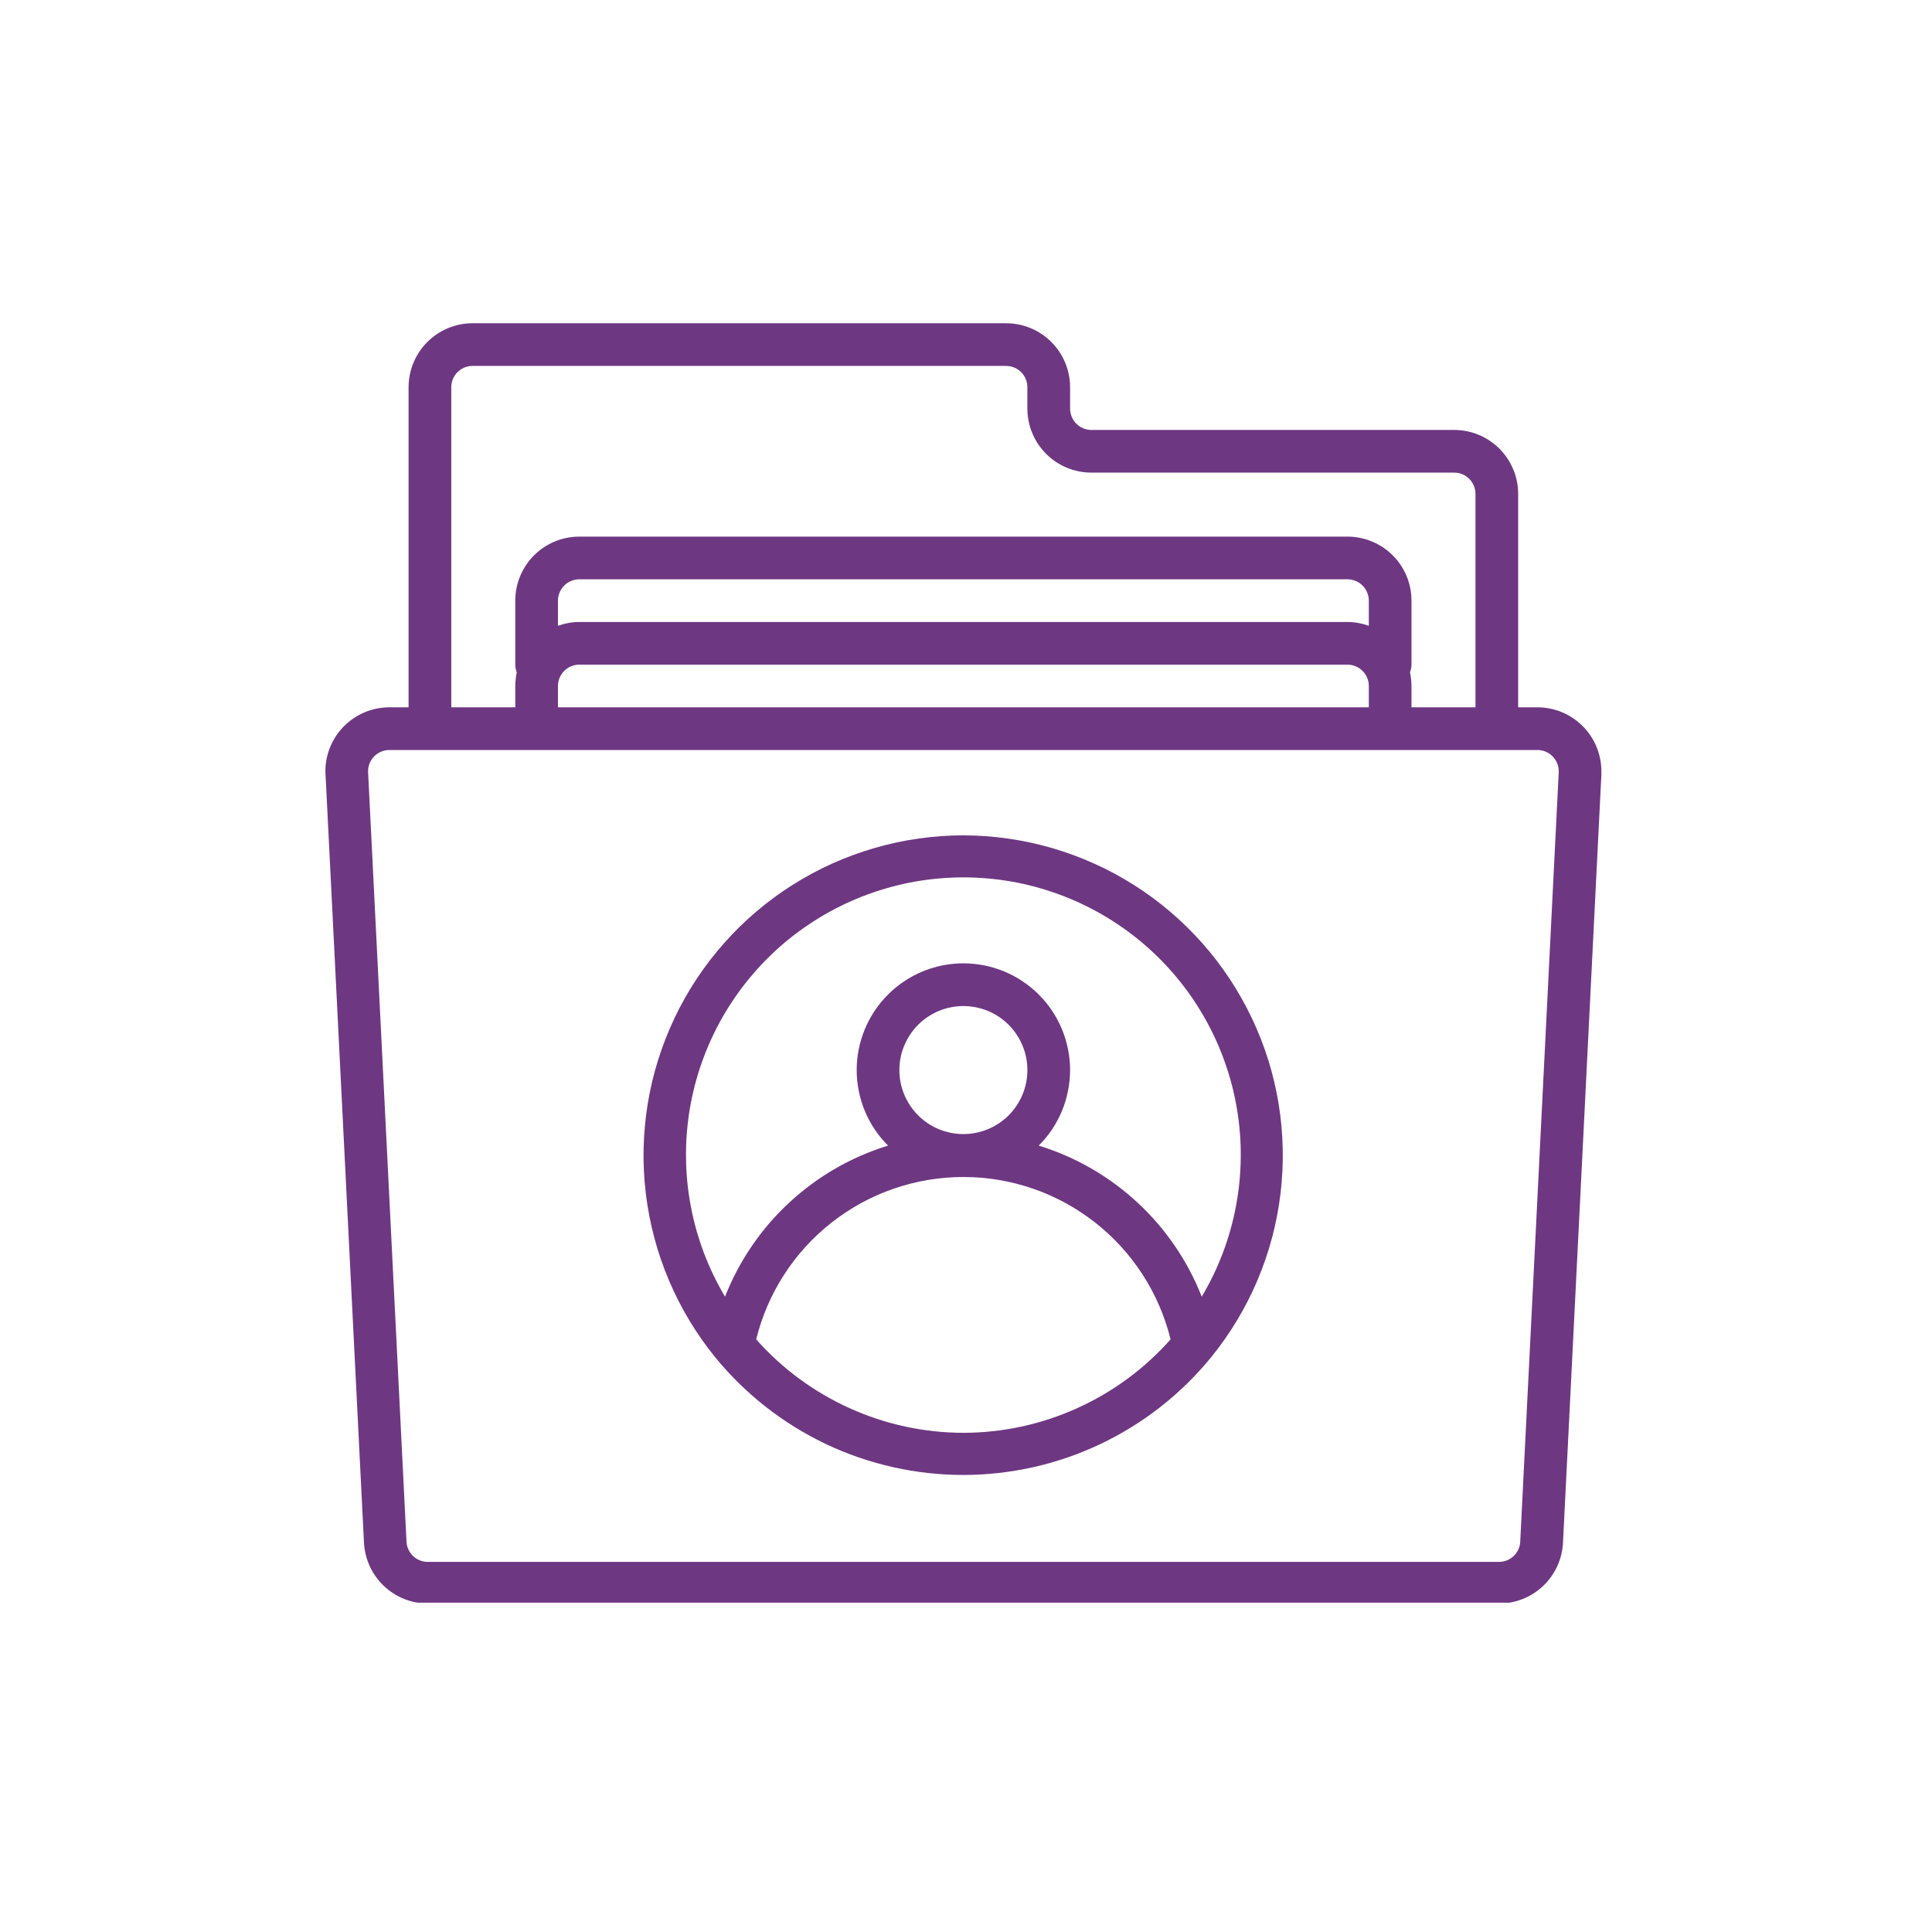 <svg xmlns="http://www.w3.org/2000/svg" xmlns:xlink="http://www.w3.org/1999/xlink" width="250" zoomAndPan="magnify" viewBox="0 0 187.5 187.5" height="250" preserveAspectRatio="xMidYMid meet" version="1.0"><defs><clipPath id="4b0365985e"><path d="M 31.371 31.371 L 155.539 31.371 L 155.539 155.539 L 31.371 155.539 Z M 31.371 31.371 " clip-rule="nonzero"/></clipPath></defs><g clip-path="url(#4b0365985e)"><path fill="#6e3782" d="M 149.203 68.645 L 147.336 68.645 L 147.336 47.938 C 147.336 47.531 147.297 47.125 147.219 46.727 C 147.141 46.324 147.02 45.938 146.863 45.559 C 146.707 45.184 146.516 44.824 146.289 44.484 C 146.062 44.148 145.805 43.832 145.52 43.543 C 145.23 43.254 144.914 43 144.578 42.773 C 144.238 42.547 143.879 42.355 143.504 42.199 C 143.125 42.043 142.738 41.922 142.336 41.844 C 141.938 41.766 141.531 41.727 141.125 41.727 L 105.922 41.727 C 105.645 41.727 105.383 41.672 105.129 41.566 C 104.875 41.461 104.652 41.312 104.457 41.117 C 104.262 40.926 104.113 40.699 104.008 40.445 C 103.902 40.191 103.852 39.93 103.852 39.652 L 103.852 37.582 C 103.852 37.176 103.809 36.77 103.73 36.371 C 103.652 35.973 103.535 35.582 103.379 35.207 C 103.223 34.828 103.031 34.469 102.805 34.133 C 102.578 33.793 102.32 33.48 102.031 33.191 C 101.742 32.902 101.43 32.645 101.09 32.418 C 100.75 32.191 100.391 32 100.016 31.844 C 99.637 31.688 99.25 31.57 98.848 31.488 C 98.449 31.41 98.047 31.371 97.637 31.371 L 45.867 31.371 C 45.457 31.371 45.055 31.41 44.656 31.488 C 44.254 31.57 43.867 31.688 43.488 31.844 C 43.113 32 42.754 32.191 42.414 32.418 C 42.074 32.645 41.762 32.902 41.473 33.191 C 41.184 33.48 40.926 33.793 40.699 34.133 C 40.473 34.469 40.281 34.828 40.125 35.207 C 39.969 35.582 39.852 35.973 39.773 36.371 C 39.695 36.77 39.652 37.176 39.652 37.582 L 39.652 68.645 L 37.789 68.645 C 37.383 68.645 36.977 68.684 36.578 68.766 C 36.18 68.844 35.789 68.961 35.414 69.117 C 35.035 69.273 34.68 69.465 34.34 69.691 C 34 69.918 33.688 70.176 33.398 70.465 C 33.109 70.754 32.852 71.066 32.625 71.406 C 32.398 71.746 32.207 72.105 32.051 72.48 C 31.895 72.859 31.777 73.246 31.695 73.645 C 31.617 74.047 31.578 74.449 31.578 74.859 L 35.324 149.719 C 35.344 150.113 35.402 150.5 35.496 150.883 C 35.59 151.266 35.719 151.637 35.883 151.996 C 36.047 152.355 36.242 152.695 36.473 153.016 C 36.703 153.336 36.957 153.633 37.246 153.906 C 37.531 154.176 37.84 154.422 38.168 154.633 C 38.5 154.848 38.852 155.027 39.215 155.176 C 39.582 155.32 39.957 155.434 40.344 155.508 C 40.734 155.582 41.125 155.621 41.52 155.621 L 145.473 155.621 C 145.871 155.621 146.262 155.586 146.648 155.512 C 147.035 155.438 147.414 155.324 147.781 155.18 C 148.148 155.035 148.5 154.855 148.832 154.641 C 149.164 154.426 149.473 154.184 149.762 153.914 C 150.047 153.641 150.305 153.344 150.535 153.023 C 150.766 152.699 150.961 152.359 151.129 152 C 151.293 151.641 151.422 151.27 151.516 150.887 C 151.609 150.504 151.668 150.113 151.688 149.719 L 155.414 75.168 L 155.414 74.859 C 155.414 74.449 155.375 74.047 155.293 73.645 C 155.215 73.246 155.098 72.859 154.941 72.48 C 154.785 72.105 154.594 71.746 154.367 71.406 C 154.141 71.066 153.883 70.754 153.594 70.465 C 153.305 70.176 152.992 69.918 152.652 69.691 C 152.312 69.465 151.957 69.273 151.578 69.117 C 151.203 68.961 150.812 68.844 150.414 68.766 C 150.012 68.684 149.609 68.645 149.203 68.645 Z M 43.797 37.582 C 43.797 37.309 43.848 37.043 43.953 36.789 C 44.059 36.535 44.207 36.312 44.402 36.117 C 44.598 35.926 44.82 35.773 45.074 35.668 C 45.328 35.566 45.59 35.512 45.867 35.512 L 97.637 35.512 C 97.91 35.512 98.176 35.566 98.43 35.668 C 98.684 35.773 98.906 35.926 99.102 36.117 C 99.297 36.312 99.445 36.535 99.551 36.789 C 99.656 37.043 99.707 37.309 99.707 37.582 L 99.707 39.652 C 99.707 40.062 99.75 40.465 99.828 40.867 C 99.906 41.266 100.023 41.656 100.18 42.031 C 100.336 42.406 100.527 42.766 100.754 43.105 C 100.98 43.445 101.238 43.758 101.527 44.047 C 101.816 44.336 102.129 44.594 102.469 44.82 C 102.809 45.047 103.168 45.238 103.543 45.395 C 103.922 45.551 104.309 45.668 104.707 45.746 C 105.109 45.828 105.512 45.867 105.922 45.867 L 141.125 45.867 C 141.398 45.867 141.664 45.918 141.918 46.023 C 142.172 46.129 142.395 46.277 142.59 46.473 C 142.785 46.668 142.934 46.891 143.039 47.145 C 143.145 47.398 143.195 47.664 143.195 47.938 L 143.195 68.645 L 136.984 68.645 L 136.984 66.574 C 136.977 66.129 136.93 65.688 136.84 65.25 C 136.934 65.012 136.98 64.762 136.984 64.504 L 136.984 58.293 C 136.984 57.883 136.945 57.48 136.863 57.078 C 136.785 56.68 136.668 56.289 136.512 55.914 C 136.355 55.539 136.164 55.18 135.938 54.84 C 135.711 54.5 135.453 54.188 135.164 53.898 C 134.875 53.609 134.562 53.352 134.223 53.125 C 133.883 52.898 133.523 52.707 133.148 52.551 C 132.773 52.395 132.383 52.277 131.984 52.199 C 131.582 52.117 131.18 52.078 130.77 52.078 L 56.219 52.078 C 55.812 52.078 55.41 52.117 55.008 52.199 C 54.609 52.277 54.219 52.395 53.844 52.551 C 53.465 52.707 53.109 52.898 52.77 53.125 C 52.43 53.352 52.117 53.609 51.828 53.898 C 51.539 54.188 51.281 54.5 51.055 54.84 C 50.828 55.18 50.637 55.539 50.48 55.914 C 50.324 56.289 50.207 56.68 50.129 57.078 C 50.047 57.48 50.008 57.883 50.008 58.293 L 50.008 64.504 C 50.012 64.762 50.059 65.012 50.152 65.25 C 50.062 65.688 50.016 66.129 50.008 66.574 L 50.008 68.645 L 43.797 68.645 Z M 130.77 60.363 L 56.219 60.363 C 55.508 60.367 54.82 60.492 54.148 60.734 L 54.148 58.293 C 54.148 58.016 54.203 57.754 54.309 57.5 C 54.414 57.246 54.562 57.02 54.758 56.828 C 54.949 56.633 55.176 56.484 55.43 56.379 C 55.684 56.273 55.945 56.219 56.219 56.219 L 130.77 56.219 C 131.047 56.219 131.309 56.273 131.562 56.379 C 131.816 56.484 132.043 56.633 132.234 56.828 C 132.43 57.02 132.578 57.246 132.684 57.5 C 132.789 57.754 132.844 58.016 132.844 58.293 L 132.844 60.734 C 132.172 60.492 131.484 60.367 130.77 60.363 Z M 132.844 66.574 L 132.844 68.645 L 54.148 68.645 L 54.148 66.574 C 54.148 66.301 54.203 66.035 54.309 65.781 C 54.414 65.527 54.562 65.305 54.758 65.109 C 54.949 64.918 55.176 64.766 55.43 64.66 C 55.684 64.555 55.945 64.504 56.219 64.504 L 130.77 64.504 C 131.047 64.504 131.309 64.555 131.562 64.66 C 131.816 64.766 132.043 64.918 132.234 65.109 C 132.43 65.305 132.578 65.527 132.684 65.781 C 132.789 66.035 132.844 66.301 132.844 66.574 Z M 147.543 149.512 C 147.543 149.785 147.492 150.051 147.387 150.305 C 147.281 150.559 147.133 150.781 146.938 150.977 C 146.742 151.172 146.52 151.32 146.266 151.426 C 146.012 151.531 145.75 151.582 145.473 151.582 L 41.52 151.582 C 41.242 151.582 40.98 151.531 40.727 151.426 C 40.473 151.32 40.246 151.172 40.055 150.977 C 39.859 150.781 39.711 150.559 39.605 150.305 C 39.5 150.051 39.445 149.785 39.445 149.512 L 35.719 74.859 C 35.719 74.582 35.773 74.32 35.875 74.066 C 35.98 73.812 36.133 73.59 36.324 73.395 C 36.52 73.199 36.742 73.051 36.996 72.945 C 37.25 72.84 37.516 72.789 37.789 72.789 L 149.203 72.789 C 149.484 72.785 149.758 72.844 150.02 72.953 C 150.281 73.066 150.508 73.223 150.703 73.43 C 150.898 73.637 151.047 73.871 151.145 74.137 C 151.246 74.402 151.285 74.68 151.273 74.961 Z M 147.543 149.512 " fill-opacity="1" fill-rule="nonzero"/></g><path fill="#6e3782" d="M 93.496 81.07 C 92.035 81.07 90.582 81.176 89.137 81.383 C 87.691 81.586 86.27 81.895 84.867 82.301 C 83.465 82.707 82.098 83.211 80.766 83.809 C 79.434 84.41 78.152 85.098 76.918 85.879 C 75.684 86.66 74.512 87.523 73.398 88.469 C 72.285 89.414 71.246 90.434 70.277 91.527 C 69.309 92.617 68.422 93.773 67.613 94.992 C 66.809 96.207 66.094 97.477 65.465 98.797 C 64.84 100.113 64.309 101.469 63.871 102.863 C 63.434 104.258 63.098 105.676 62.863 107.113 C 62.629 108.555 62.492 110.008 62.461 111.465 C 62.43 112.926 62.504 114.379 62.676 115.832 C 62.852 117.281 63.125 118.711 63.5 120.121 C 63.875 121.531 64.348 122.91 64.918 124.254 C 65.488 125.598 66.148 126.895 66.902 128.148 C 67.652 129.398 68.492 130.59 69.41 131.723 C 70.137 132.613 70.91 133.461 71.73 134.262 C 72.551 135.066 73.414 135.824 74.316 136.531 C 75.219 137.238 76.16 137.895 77.137 138.5 C 78.113 139.102 79.121 139.652 80.156 140.145 C 81.195 140.637 82.258 141.07 83.34 141.445 C 84.426 141.816 85.531 142.133 86.648 142.383 C 87.77 142.637 88.898 142.824 90.043 142.953 C 91.184 143.078 92.328 143.145 93.477 143.145 C 94.625 143.145 95.77 143.078 96.91 142.953 C 98.051 142.824 99.18 142.637 100.301 142.383 C 101.422 142.133 102.523 141.816 103.609 141.445 C 104.695 141.07 105.754 140.637 106.793 140.145 C 107.832 139.652 108.836 139.102 109.812 138.5 C 110.789 137.895 111.73 137.238 112.633 136.531 C 113.539 135.824 114.398 135.066 115.219 134.262 C 116.039 133.461 116.812 132.613 117.539 131.723 C 118.457 130.59 119.297 129.398 120.047 128.148 C 120.801 126.898 121.461 125.602 122.031 124.258 C 122.602 122.914 123.074 121.539 123.449 120.129 C 123.824 118.719 124.098 117.289 124.273 115.84 C 124.445 114.391 124.52 112.938 124.488 111.48 C 124.457 110.02 124.324 108.57 124.09 107.129 C 123.855 105.691 123.52 104.273 123.086 102.879 C 122.648 101.488 122.121 100.133 121.492 98.812 C 120.867 97.496 120.152 96.227 119.348 95.012 C 118.543 93.793 117.66 92.637 116.691 91.543 C 115.723 90.453 114.684 89.434 113.574 88.488 C 112.465 87.539 111.293 86.676 110.059 85.895 C 108.828 85.113 107.547 84.422 106.215 83.824 C 104.887 83.223 103.52 82.719 102.121 82.309 C 100.719 81.902 99.297 81.594 97.852 81.387 C 96.406 81.18 94.953 81.074 93.496 81.07 Z M 93.496 139.055 C 91.594 139.051 89.715 138.848 87.855 138.449 C 86 138.047 84.203 137.453 82.469 136.672 C 80.738 135.891 79.105 134.938 77.574 133.809 C 76.043 132.684 74.648 131.406 73.387 129.984 C 73.664 128.867 74.027 127.781 74.484 126.727 C 74.941 125.672 75.48 124.66 76.105 123.695 C 76.727 122.73 77.426 121.82 78.203 120.973 C 78.977 120.125 79.816 119.344 80.723 118.637 C 81.629 117.926 82.586 117.297 83.594 116.746 C 84.605 116.199 85.652 115.734 86.738 115.359 C 87.828 114.984 88.938 114.703 90.07 114.512 C 91.203 114.32 92.348 114.227 93.496 114.227 C 94.645 114.227 95.789 114.32 96.922 114.512 C 98.055 114.703 99.164 114.984 100.254 115.359 C 101.34 115.734 102.387 116.199 103.398 116.746 C 104.406 117.297 105.363 117.926 106.27 118.637 C 107.176 119.344 108.016 120.125 108.789 120.973 C 109.562 121.82 110.266 122.73 110.887 123.695 C 111.512 124.66 112.051 125.672 112.508 126.727 C 112.965 127.781 113.328 128.867 113.605 129.984 C 112.344 131.406 110.949 132.684 109.418 133.809 C 107.887 134.938 106.254 135.891 104.52 136.672 C 102.789 137.453 100.992 138.047 99.133 138.449 C 97.277 138.848 95.398 139.051 93.496 139.055 Z M 87.285 103.852 C 87.285 103.441 87.324 103.039 87.402 102.637 C 87.48 102.238 87.602 101.848 87.758 101.473 C 87.914 101.098 88.105 100.738 88.332 100.398 C 88.559 100.059 88.812 99.746 89.102 99.457 C 89.391 99.168 89.707 98.91 90.043 98.684 C 90.383 98.457 90.742 98.266 91.117 98.109 C 91.496 97.953 91.883 97.836 92.285 97.758 C 92.684 97.676 93.086 97.637 93.496 97.637 C 93.902 97.637 94.309 97.676 94.707 97.758 C 95.109 97.836 95.496 97.953 95.875 98.109 C 96.25 98.266 96.609 98.457 96.949 98.684 C 97.285 98.91 97.602 99.168 97.891 99.457 C 98.176 99.746 98.434 100.059 98.66 100.398 C 98.887 100.738 99.078 101.098 99.234 101.473 C 99.391 101.848 99.508 102.238 99.59 102.637 C 99.668 103.039 99.707 103.441 99.707 103.852 C 99.707 104.258 99.668 104.66 99.59 105.062 C 99.508 105.461 99.391 105.852 99.234 106.227 C 99.078 106.605 98.887 106.961 98.66 107.301 C 98.434 107.641 98.176 107.953 97.891 108.242 C 97.602 108.531 97.285 108.789 96.949 109.016 C 96.609 109.242 96.25 109.434 95.875 109.59 C 95.496 109.746 95.109 109.863 94.707 109.941 C 94.309 110.023 93.902 110.062 93.496 110.062 C 93.086 110.062 92.684 110.023 92.285 109.941 C 91.883 109.863 91.496 109.746 91.117 109.59 C 90.742 109.434 90.383 109.242 90.043 109.016 C 89.707 108.789 89.391 108.531 89.102 108.242 C 88.812 107.953 88.559 107.641 88.332 107.301 C 88.105 106.961 87.914 106.605 87.758 106.227 C 87.602 105.852 87.48 105.461 87.402 105.062 C 87.324 104.66 87.285 104.258 87.285 103.852 Z M 116.629 125.844 C 115.945 124.105 115.078 122.465 114.023 120.922 C 112.973 119.379 111.762 117.977 110.391 116.707 C 109.02 115.438 107.527 114.336 105.91 113.402 C 104.293 112.469 102.59 111.73 100.805 111.18 C 101.289 110.699 101.719 110.18 102.098 109.613 C 102.477 109.047 102.797 108.449 103.059 107.824 C 103.316 107.195 103.516 106.547 103.648 105.879 C 103.781 105.211 103.848 104.539 103.852 103.859 C 103.852 103.18 103.785 102.504 103.652 101.836 C 103.52 101.168 103.324 100.523 103.066 99.895 C 102.805 99.266 102.488 98.668 102.109 98.102 C 101.73 97.535 101.301 97.012 100.82 96.531 C 100.34 96.047 99.816 95.617 99.25 95.242 C 98.688 94.863 98.09 94.543 97.461 94.281 C 96.832 94.023 96.184 93.824 95.516 93.691 C 94.852 93.559 94.176 93.492 93.496 93.492 C 92.816 93.492 92.141 93.559 91.473 93.691 C 90.809 93.824 90.16 94.023 89.531 94.281 C 88.902 94.543 88.305 94.863 87.738 95.242 C 87.176 95.617 86.652 96.047 86.172 96.531 C 85.691 97.012 85.262 97.535 84.883 98.102 C 84.504 98.668 84.188 99.266 83.926 99.895 C 83.668 100.523 83.473 101.168 83.34 101.836 C 83.207 102.504 83.141 103.18 83.141 103.859 C 83.141 104.539 83.211 105.211 83.344 105.879 C 83.477 106.547 83.672 107.195 83.934 107.824 C 84.195 108.449 84.516 109.047 84.895 109.613 C 85.273 110.18 85.703 110.699 86.188 111.18 C 84.402 111.73 82.699 112.469 81.082 113.402 C 79.465 114.336 77.973 115.438 76.602 116.707 C 75.23 117.977 74.02 119.379 72.969 120.922 C 71.914 122.465 71.047 124.105 70.363 125.844 C 69.961 125.164 69.59 124.473 69.246 123.762 C 68.902 123.051 68.594 122.324 68.312 121.59 C 68.035 120.852 67.789 120.102 67.574 119.344 C 67.363 118.582 67.184 117.816 67.039 117.043 C 66.891 116.266 66.781 115.484 66.703 114.703 C 66.625 113.918 66.586 113.129 66.578 112.34 C 66.566 111.551 66.594 110.766 66.656 109.98 C 66.719 109.191 66.812 108.41 66.941 107.633 C 67.074 106.855 67.238 106.086 67.434 105.32 C 67.633 104.559 67.863 103.805 68.129 103.062 C 68.391 102.316 68.688 101.586 69.016 100.871 C 69.344 100.152 69.703 99.453 70.09 98.766 C 70.48 98.082 70.902 97.414 71.348 96.766 C 71.797 96.117 72.273 95.488 72.777 94.883 C 73.281 94.273 73.809 93.691 74.363 93.129 C 74.918 92.57 75.496 92.035 76.098 91.523 C 76.699 91.016 77.324 90.531 77.969 90.078 C 78.613 89.625 79.277 89.199 79.957 88.801 C 80.641 88.406 81.336 88.039 82.051 87.703 C 82.766 87.367 83.492 87.066 84.23 86.793 C 84.973 86.523 85.723 86.285 86.484 86.078 C 87.246 85.871 88.016 85.699 88.793 85.562 C 89.566 85.426 90.348 85.32 91.133 85.254 C 91.922 85.184 92.707 85.148 93.496 85.148 C 94.285 85.148 95.07 85.184 95.855 85.254 C 96.645 85.32 97.422 85.426 98.199 85.562 C 98.977 85.699 99.746 85.871 100.508 86.078 C 101.27 86.285 102.02 86.523 102.762 86.793 C 103.5 87.066 104.227 87.367 104.941 87.703 C 105.656 88.039 106.352 88.406 107.035 88.801 C 107.715 89.199 108.379 89.625 109.023 90.078 C 109.668 90.531 110.289 91.016 110.891 91.523 C 111.496 92.035 112.074 92.57 112.629 93.129 C 113.184 93.691 113.711 94.273 114.215 94.883 C 114.719 95.488 115.195 96.117 115.645 96.766 C 116.09 97.414 116.512 98.082 116.898 98.766 C 117.289 99.453 117.648 100.152 117.977 100.871 C 118.305 101.586 118.602 102.316 118.863 103.062 C 119.129 103.805 119.359 104.559 119.559 105.32 C 119.754 106.086 119.918 106.855 120.047 107.633 C 120.18 108.41 120.273 109.191 120.336 109.98 C 120.398 110.766 120.422 111.551 120.414 112.34 C 120.406 113.129 120.363 113.918 120.289 114.703 C 120.211 115.484 120.098 116.266 119.953 117.043 C 119.809 117.816 119.629 118.582 119.414 119.344 C 119.203 120.102 118.957 120.852 118.68 121.59 C 118.398 122.324 118.09 123.051 117.746 123.762 C 117.402 124.473 117.031 125.164 116.629 125.844 Z M 116.629 125.844 " fill-opacity="1" fill-rule="nonzero"/></svg>